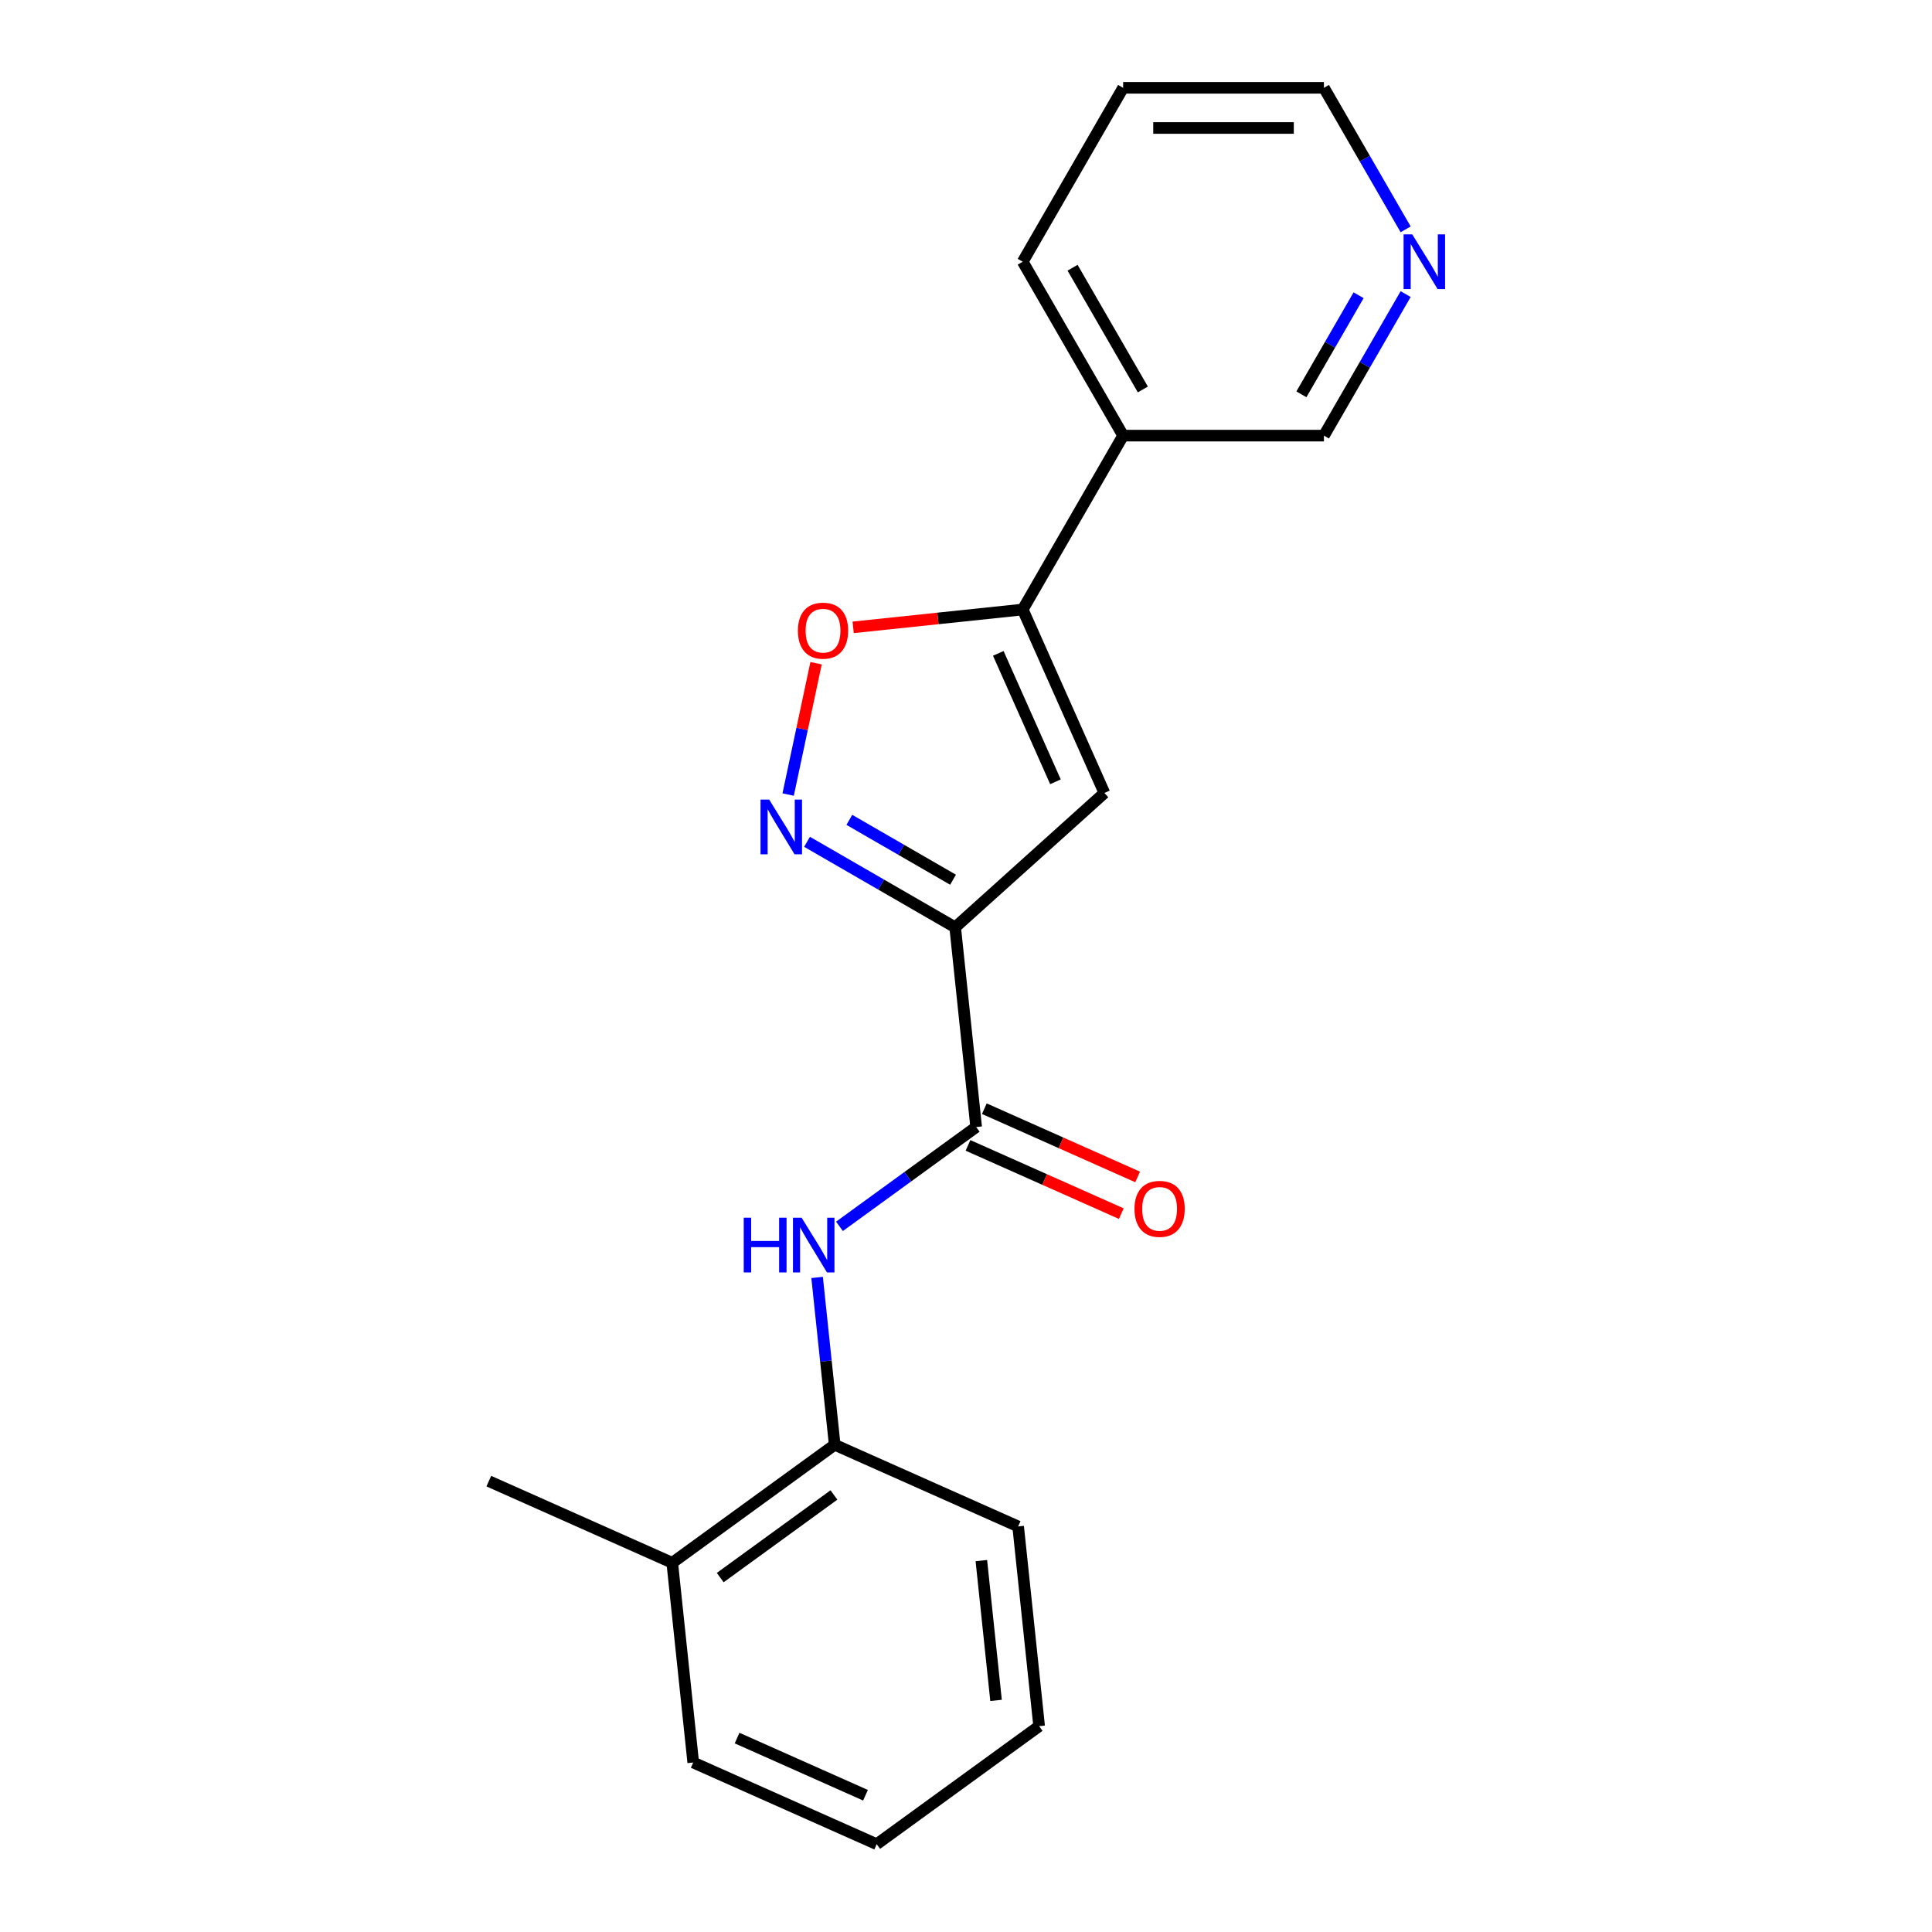 <?xml version='1.0' encoding='iso-8859-1'?>
<svg version='1.1' baseProfile='full'
              xmlns='http://www.w3.org/2000/svg'
                      xmlns:rdkit='http://www.rdkit.org/xml'
                      xmlns:xlink='http://www.w3.org/1999/xlink'
                  xml:space='preserve'
width='1000px' height='1000px' viewBox='0 0 1000 1000'>
<!-- END OF HEADER -->
<rect style='opacity:1.0;fill:#FFFFFF;stroke:none' width='1000' height='1000' x='0' y='0'> </rect>
<path class='bond-0' d='M 494.397,479.986 L 456.06,457.852' style='fill:none;fill-rule:evenodd;stroke:#000000;stroke-width:6px;stroke-linecap:butt;stroke-linejoin:miter;stroke-opacity:1' />
<path class='bond-0' d='M 456.06,457.852 L 417.724,435.719' style='fill:none;fill-rule:evenodd;stroke:#0000FF;stroke-width:6px;stroke-linecap:butt;stroke-linejoin:miter;stroke-opacity:1' />
<path class='bond-0' d='M 493.289,455.344 L 466.454,439.85' style='fill:none;fill-rule:evenodd;stroke:#000000;stroke-width:6px;stroke-linecap:butt;stroke-linejoin:miter;stroke-opacity:1' />
<path class='bond-0' d='M 466.454,439.85 L 439.618,424.357' style='fill:none;fill-rule:evenodd;stroke:#0000FF;stroke-width:6px;stroke-linecap:butt;stroke-linejoin:miter;stroke-opacity:1' />
<path class='bond-1' d='M 494.397,479.986 L 571.636,410.439' style='fill:none;fill-rule:evenodd;stroke:#000000;stroke-width:6px;stroke-linecap:butt;stroke-linejoin:miter;stroke-opacity:1' />
<path class='bond-3' d='M 494.397,479.986 L 505.261,583.353' style='fill:none;fill-rule:evenodd;stroke:#000000;stroke-width:6px;stroke-linecap:butt;stroke-linejoin:miter;stroke-opacity:1' />
<path class='bond-4' d='M 407.947,411.26 L 415.172,377.271' style='fill:none;fill-rule:evenodd;stroke:#0000FF;stroke-width:6px;stroke-linecap:butt;stroke-linejoin:miter;stroke-opacity:1' />
<path class='bond-4' d='M 415.172,377.271 L 422.396,343.283' style='fill:none;fill-rule:evenodd;stroke:#FF0000;stroke-width:6px;stroke-linecap:butt;stroke-linejoin:miter;stroke-opacity:1' />
<path class='bond-2' d='M 571.636,410.439 L 529.362,315.489' style='fill:none;fill-rule:evenodd;stroke:#000000;stroke-width:6px;stroke-linecap:butt;stroke-linejoin:miter;stroke-opacity:1' />
<path class='bond-2' d='M 546.305,404.651 L 516.713,338.186' style='fill:none;fill-rule:evenodd;stroke:#000000;stroke-width:6px;stroke-linecap:butt;stroke-linejoin:miter;stroke-opacity:1' />
<path class='bond-7' d='M 529.362,315.489 L 581.33,225.477' style='fill:none;fill-rule:evenodd;stroke:#000000;stroke-width:6px;stroke-linecap:butt;stroke-linejoin:miter;stroke-opacity:1' />
<path class='bond-20' d='M 529.362,315.489 L 485.477,320.101' style='fill:none;fill-rule:evenodd;stroke:#000000;stroke-width:6px;stroke-linecap:butt;stroke-linejoin:miter;stroke-opacity:1' />
<path class='bond-20' d='M 485.477,320.101 L 441.593,324.714' style='fill:none;fill-rule:evenodd;stroke:#FF0000;stroke-width:6px;stroke-linecap:butt;stroke-linejoin:miter;stroke-opacity:1' />
<path class='bond-5' d='M 505.261,583.353 L 469.887,609.053' style='fill:none;fill-rule:evenodd;stroke:#000000;stroke-width:6px;stroke-linecap:butt;stroke-linejoin:miter;stroke-opacity:1' />
<path class='bond-5' d='M 469.887,609.053 L 434.513,634.754' style='fill:none;fill-rule:evenodd;stroke:#0000FF;stroke-width:6px;stroke-linecap:butt;stroke-linejoin:miter;stroke-opacity:1' />
<path class='bond-8' d='M 501.033,592.848 L 540.709,610.513' style='fill:none;fill-rule:evenodd;stroke:#000000;stroke-width:6px;stroke-linecap:butt;stroke-linejoin:miter;stroke-opacity:1' />
<path class='bond-8' d='M 540.709,610.513 L 580.385,628.178' style='fill:none;fill-rule:evenodd;stroke:#FF0000;stroke-width:6px;stroke-linecap:butt;stroke-linejoin:miter;stroke-opacity:1' />
<path class='bond-8' d='M 509.488,573.858 L 549.164,591.523' style='fill:none;fill-rule:evenodd;stroke:#000000;stroke-width:6px;stroke-linecap:butt;stroke-linejoin:miter;stroke-opacity:1' />
<path class='bond-8' d='M 549.164,591.523 L 588.84,609.188' style='fill:none;fill-rule:evenodd;stroke:#FF0000;stroke-width:6px;stroke-linecap:butt;stroke-linejoin:miter;stroke-opacity:1' />
<path class='bond-6' d='M 422.936,661.203 L 427.488,704.508' style='fill:none;fill-rule:evenodd;stroke:#0000FF;stroke-width:6px;stroke-linecap:butt;stroke-linejoin:miter;stroke-opacity:1' />
<path class='bond-6' d='M 427.488,704.508 L 432.039,747.812' style='fill:none;fill-rule:evenodd;stroke:#000000;stroke-width:6px;stroke-linecap:butt;stroke-linejoin:miter;stroke-opacity:1' />
<path class='bond-10' d='M 432.039,747.812 L 347.953,808.904' style='fill:none;fill-rule:evenodd;stroke:#000000;stroke-width:6px;stroke-linecap:butt;stroke-linejoin:miter;stroke-opacity:1' />
<path class='bond-10' d='M 431.645,773.793 L 372.784,816.557' style='fill:none;fill-rule:evenodd;stroke:#000000;stroke-width:6px;stroke-linecap:butt;stroke-linejoin:miter;stroke-opacity:1' />
<path class='bond-13' d='M 432.039,747.812 L 526.989,790.086' style='fill:none;fill-rule:evenodd;stroke:#000000;stroke-width:6px;stroke-linecap:butt;stroke-linejoin:miter;stroke-opacity:1' />
<path class='bond-11' d='M 581.33,225.477 L 685.266,225.477' style='fill:none;fill-rule:evenodd;stroke:#000000;stroke-width:6px;stroke-linecap:butt;stroke-linejoin:miter;stroke-opacity:1' />
<path class='bond-12' d='M 581.33,225.477 L 529.362,135.466' style='fill:none;fill-rule:evenodd;stroke:#000000;stroke-width:6px;stroke-linecap:butt;stroke-linejoin:miter;stroke-opacity:1' />
<path class='bond-12' d='M 591.537,201.582 L 555.159,138.574' style='fill:none;fill-rule:evenodd;stroke:#000000;stroke-width:6px;stroke-linecap:butt;stroke-linejoin:miter;stroke-opacity:1' />
<path class='bond-9' d='M 727.558,152.224 L 706.412,188.851' style='fill:none;fill-rule:evenodd;stroke:#0000FF;stroke-width:6px;stroke-linecap:butt;stroke-linejoin:miter;stroke-opacity:1' />
<path class='bond-9' d='M 706.412,188.851 L 685.266,225.477' style='fill:none;fill-rule:evenodd;stroke:#000000;stroke-width:6px;stroke-linecap:butt;stroke-linejoin:miter;stroke-opacity:1' />
<path class='bond-9' d='M 703.212,152.819 L 688.41,178.457' style='fill:none;fill-rule:evenodd;stroke:#0000FF;stroke-width:6px;stroke-linecap:butt;stroke-linejoin:miter;stroke-opacity:1' />
<path class='bond-9' d='M 688.41,178.457 L 673.607,204.096' style='fill:none;fill-rule:evenodd;stroke:#000000;stroke-width:6px;stroke-linecap:butt;stroke-linejoin:miter;stroke-opacity:1' />
<path class='bond-22' d='M 727.558,118.708 L 706.412,82.081' style='fill:none;fill-rule:evenodd;stroke:#0000FF;stroke-width:6px;stroke-linecap:butt;stroke-linejoin:miter;stroke-opacity:1' />
<path class='bond-22' d='M 706.412,82.081 L 685.266,45.455' style='fill:none;fill-rule:evenodd;stroke:#000000;stroke-width:6px;stroke-linecap:butt;stroke-linejoin:miter;stroke-opacity:1' />
<path class='bond-15' d='M 347.953,808.904 L 253.002,766.629' style='fill:none;fill-rule:evenodd;stroke:#000000;stroke-width:6px;stroke-linecap:butt;stroke-linejoin:miter;stroke-opacity:1' />
<path class='bond-16' d='M 347.953,808.904 L 358.817,912.271' style='fill:none;fill-rule:evenodd;stroke:#000000;stroke-width:6px;stroke-linecap:butt;stroke-linejoin:miter;stroke-opacity:1' />
<path class='bond-17' d='M 529.362,135.466 L 581.33,45.455' style='fill:none;fill-rule:evenodd;stroke:#000000;stroke-width:6px;stroke-linecap:butt;stroke-linejoin:miter;stroke-opacity:1' />
<path class='bond-18' d='M 526.989,790.086 L 537.854,893.453' style='fill:none;fill-rule:evenodd;stroke:#000000;stroke-width:6px;stroke-linecap:butt;stroke-linejoin:miter;stroke-opacity:1' />
<path class='bond-18' d='M 507.946,807.764 L 515.551,880.121' style='fill:none;fill-rule:evenodd;stroke:#000000;stroke-width:6px;stroke-linecap:butt;stroke-linejoin:miter;stroke-opacity:1' />
<path class='bond-14' d='M 685.266,45.455 L 581.33,45.455' style='fill:none;fill-rule:evenodd;stroke:#000000;stroke-width:6px;stroke-linecap:butt;stroke-linejoin:miter;stroke-opacity:1' />
<path class='bond-14' d='M 669.675,66.242 L 596.92,66.242' style='fill:none;fill-rule:evenodd;stroke:#000000;stroke-width:6px;stroke-linecap:butt;stroke-linejoin:miter;stroke-opacity:1' />
<path class='bond-21' d='M 358.817,912.271 L 453.768,954.545' style='fill:none;fill-rule:evenodd;stroke:#000000;stroke-width:6px;stroke-linecap:butt;stroke-linejoin:miter;stroke-opacity:1' />
<path class='bond-21' d='M 381.515,899.622 L 447.98,929.214' style='fill:none;fill-rule:evenodd;stroke:#000000;stroke-width:6px;stroke-linecap:butt;stroke-linejoin:miter;stroke-opacity:1' />
<path class='bond-19' d='M 537.854,893.453 L 453.768,954.545' style='fill:none;fill-rule:evenodd;stroke:#000000;stroke-width:6px;stroke-linecap:butt;stroke-linejoin:miter;stroke-opacity:1' />
<path  class='atom-1' d='M 398.125 413.858
L 407.405 428.858
Q 408.325 430.338, 409.805 433.018
Q 411.285 435.698, 411.365 435.858
L 411.365 413.858
L 415.125 413.858
L 415.125 442.178
L 411.245 442.178
L 401.285 425.778
Q 400.125 423.858, 398.885 421.658
Q 397.685 419.458, 397.325 418.778
L 397.325 442.178
L 393.645 442.178
L 393.645 413.858
L 398.125 413.858
' fill='#0000FF'/>
<path  class='atom-5' d='M 412.995 326.433
Q 412.995 319.633, 416.355 315.833
Q 419.715 312.033, 425.995 312.033
Q 432.275 312.033, 435.635 315.833
Q 438.995 319.633, 438.995 326.433
Q 438.995 333.313, 435.595 337.233
Q 432.195 341.113, 425.995 341.113
Q 419.755 341.113, 416.355 337.233
Q 412.995 333.353, 412.995 326.433
M 425.995 337.913
Q 430.315 337.913, 432.635 335.033
Q 434.995 332.113, 434.995 326.433
Q 434.995 320.873, 432.635 318.073
Q 430.315 315.233, 425.995 315.233
Q 421.675 315.233, 419.315 318.033
Q 416.995 320.833, 416.995 326.433
Q 416.995 332.153, 419.315 335.033
Q 421.675 337.913, 425.995 337.913
' fill='#FF0000'/>
<path  class='atom-6' d='M 384.955 630.285
L 388.795 630.285
L 388.795 642.325
L 403.275 642.325
L 403.275 630.285
L 407.115 630.285
L 407.115 658.605
L 403.275 658.605
L 403.275 645.525
L 388.795 645.525
L 388.795 658.605
L 384.955 658.605
L 384.955 630.285
' fill='#0000FF'/>
<path  class='atom-6' d='M 414.915 630.285
L 424.195 645.285
Q 425.115 646.765, 426.595 649.445
Q 428.075 652.125, 428.155 652.285
L 428.155 630.285
L 431.915 630.285
L 431.915 658.605
L 428.035 658.605
L 418.075 642.205
Q 416.915 640.285, 415.675 638.085
Q 414.475 635.885, 414.115 635.205
L 414.115 658.605
L 410.435 658.605
L 410.435 630.285
L 414.915 630.285
' fill='#0000FF'/>
<path  class='atom-9' d='M 587.211 625.707
Q 587.211 618.907, 590.571 615.107
Q 593.931 611.307, 600.211 611.307
Q 606.491 611.307, 609.851 615.107
Q 613.211 618.907, 613.211 625.707
Q 613.211 632.587, 609.811 636.507
Q 606.411 640.387, 600.211 640.387
Q 593.971 640.387, 590.571 636.507
Q 587.211 632.627, 587.211 625.707
M 600.211 637.187
Q 604.531 637.187, 606.851 634.307
Q 609.211 631.387, 609.211 625.707
Q 609.211 620.147, 606.851 617.347
Q 604.531 614.507, 600.211 614.507
Q 595.891 614.507, 593.531 617.307
Q 591.211 620.107, 591.211 625.707
Q 591.211 631.427, 593.531 634.307
Q 595.891 637.187, 600.211 637.187
' fill='#FF0000'/>
<path  class='atom-10' d='M 730.974 121.306
L 740.254 136.306
Q 741.174 137.786, 742.654 140.466
Q 744.134 143.146, 744.214 143.306
L 744.214 121.306
L 747.974 121.306
L 747.974 149.626
L 744.094 149.626
L 734.134 133.226
Q 732.974 131.306, 731.734 129.106
Q 730.534 126.906, 730.174 126.226
L 730.174 149.626
L 726.494 149.626
L 726.494 121.306
L 730.974 121.306
' fill='#0000FF'/>
</svg>
